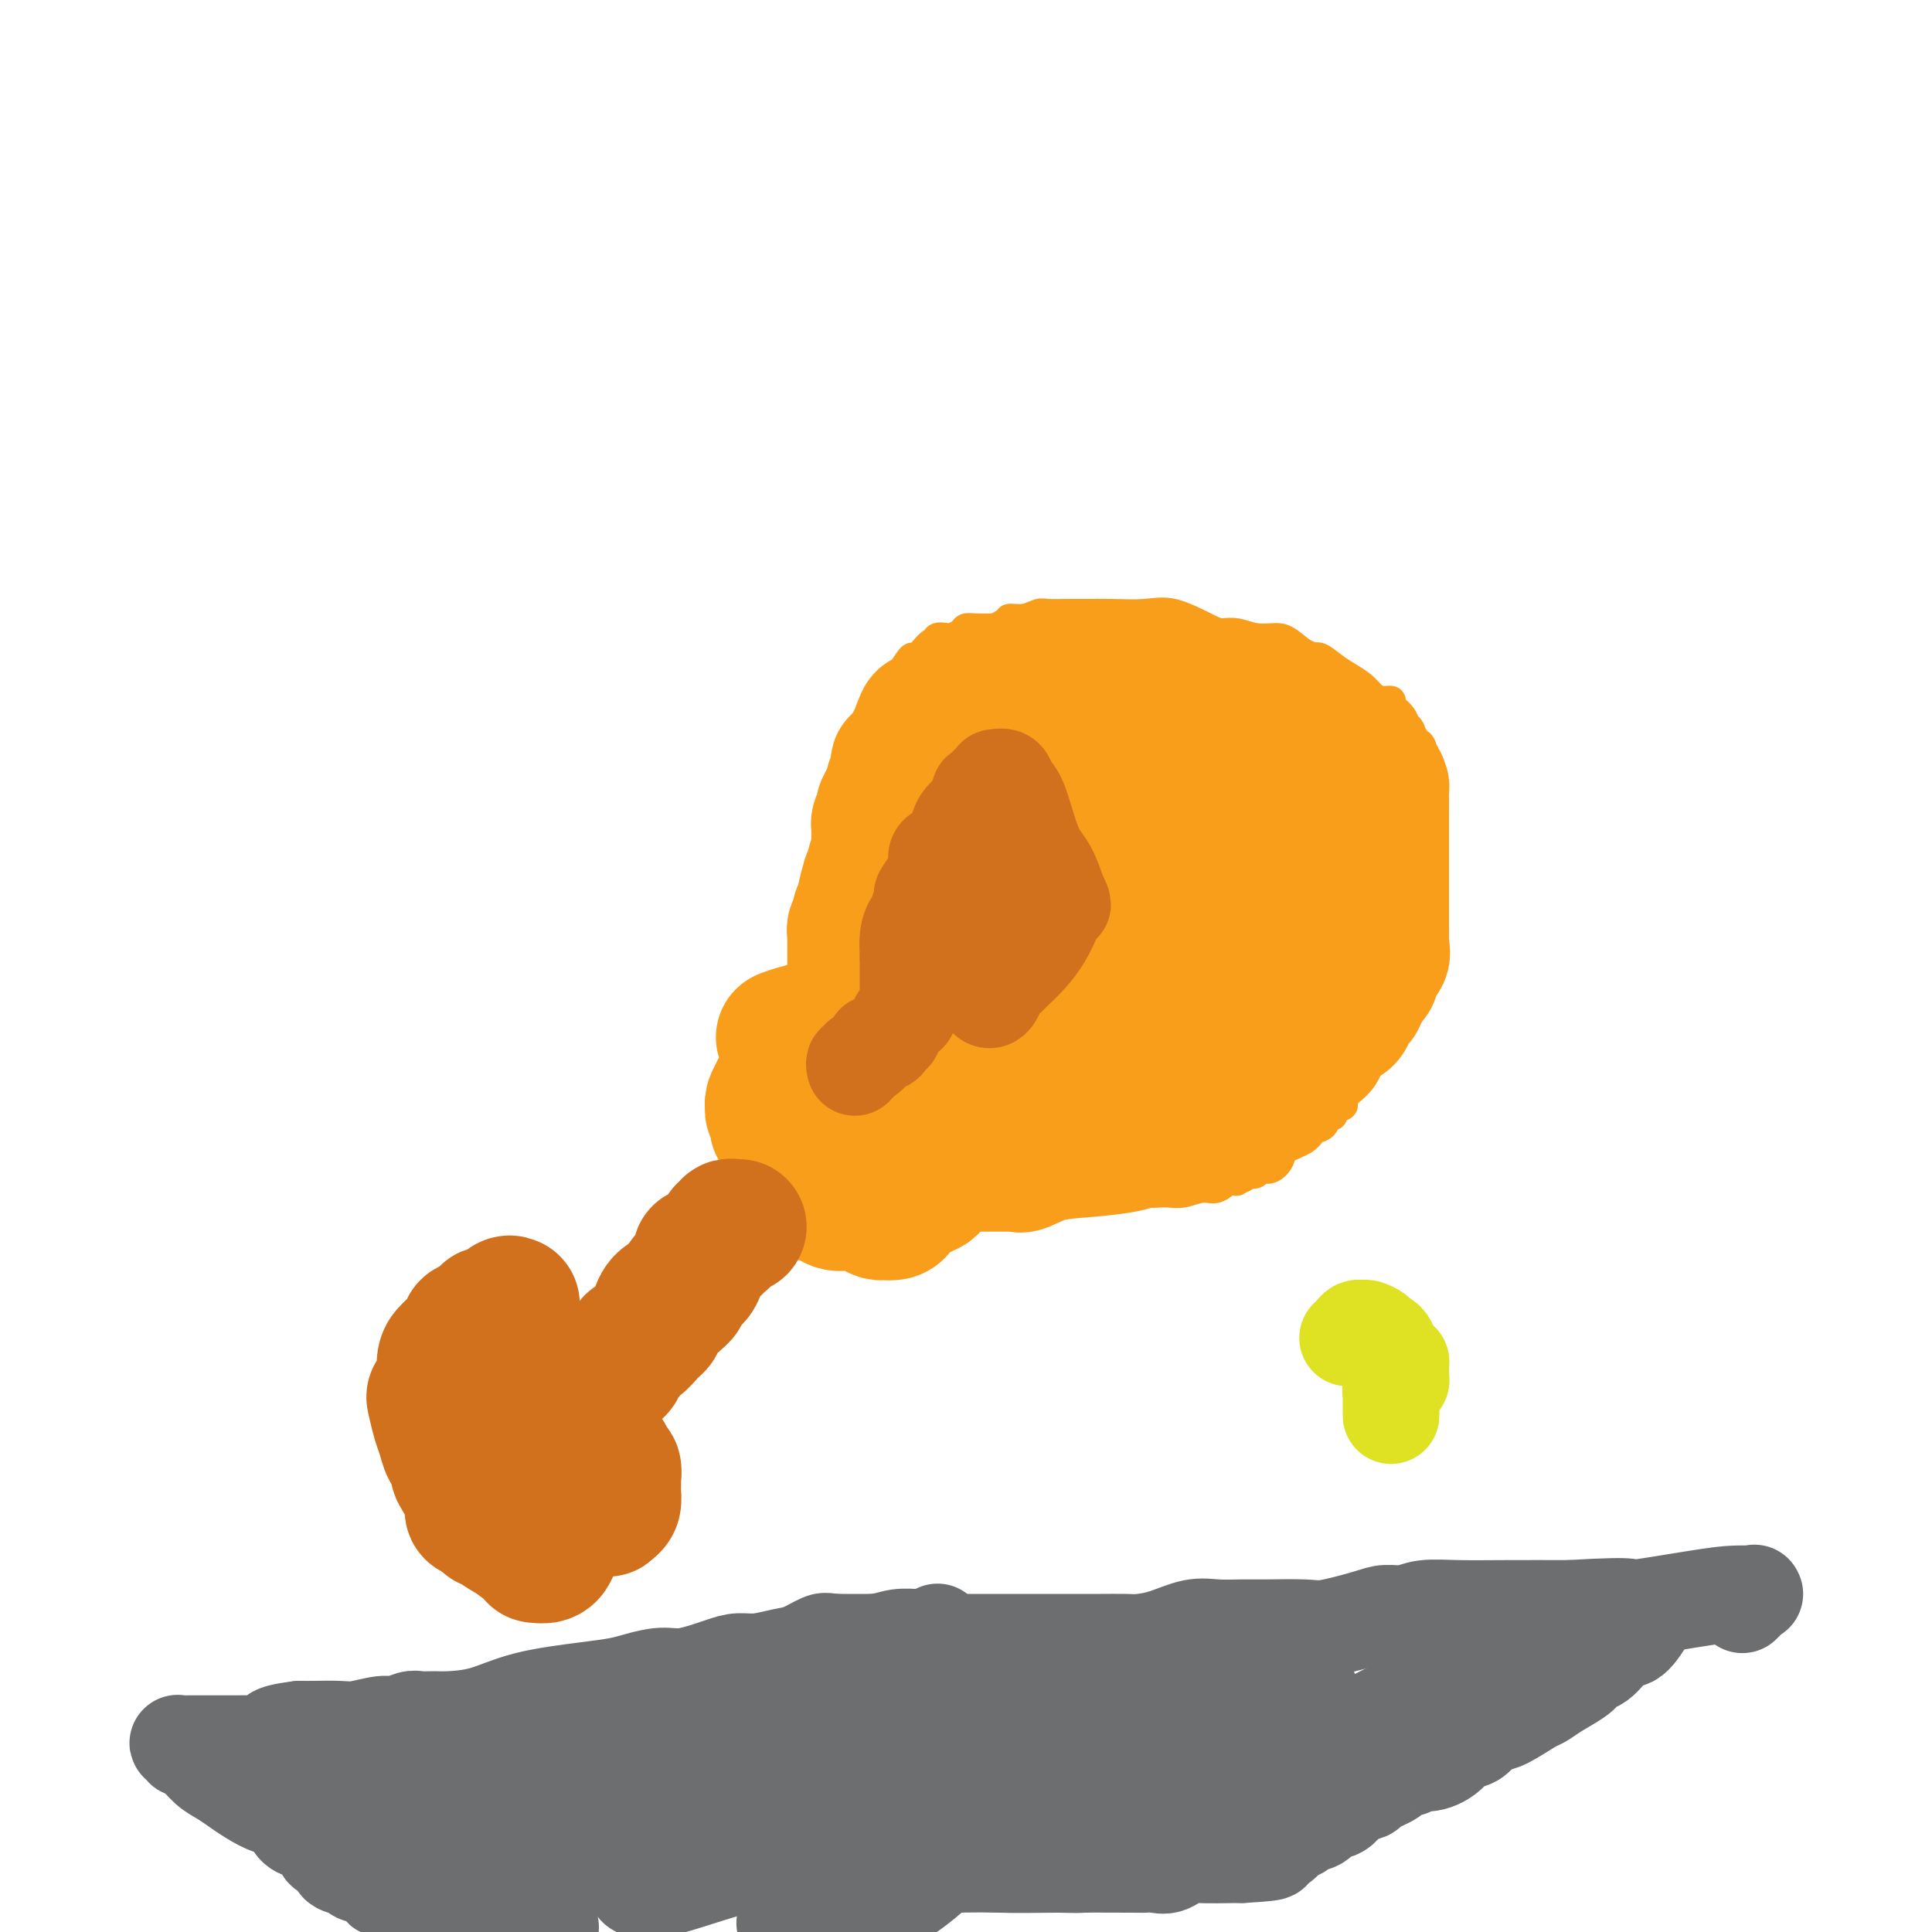 <svg viewBox='0 0 400 400' version='1.1' xmlns='http://www.w3.org/2000/svg' xmlns:xlink='http://www.w3.org/1999/xlink'><g fill='none' stroke='#F99E1B' stroke-width='6' stroke-linecap='round' stroke-linejoin='round'><path d='M171,204c0.000,-0.006 0.000,-0.012 0,-1c-0.000,-0.988 -0.000,-2.957 0,-4c0.000,-1.043 0.000,-1.161 0,-2c-0.000,-0.839 -0.000,-2.400 0,-3c0.000,-0.600 0.000,-0.241 0,0c-0.000,0.241 -0.000,0.362 0,0c0.000,-0.362 0.000,-1.209 0,-2c-0.000,-0.791 -0.000,-1.526 0,-2c0.000,-0.474 0.000,-0.687 0,-1c-0.000,-0.313 -0.001,-0.727 0,-1c0.001,-0.273 0.004,-0.406 0,-1c-0.004,-0.594 -0.015,-1.648 0,-3c0.015,-1.352 0.057,-3.000 0,-4c-0.057,-1.000 -0.212,-1.351 0,-2c0.212,-0.649 0.792,-1.596 1,-2c0.208,-0.404 0.045,-0.265 0,-1c-0.045,-0.735 0.026,-2.343 0,-3c-0.026,-0.657 -0.151,-0.362 0,-1c0.151,-0.638 0.579,-2.210 1,-3c0.421,-0.790 0.835,-0.797 1,-1c0.165,-0.203 0.083,-0.601 0,-1'/><path d='M174,166c0.647,-6.506 0.766,-3.770 1,-3c0.234,0.770 0.584,-0.426 1,-1c0.416,-0.574 0.899,-0.525 1,-1c0.101,-0.475 -0.180,-1.474 0,-2c0.180,-0.526 0.823,-0.579 1,-1c0.177,-0.421 -0.110,-1.211 0,-2c0.110,-0.789 0.617,-1.577 1,-2c0.383,-0.423 0.643,-0.480 1,-1c0.357,-0.520 0.813,-1.501 1,-2c0.187,-0.499 0.106,-0.515 0,-1c-0.106,-0.485 -0.235,-1.437 0,-2c0.235,-0.563 0.836,-0.735 1,-1c0.164,-0.265 -0.110,-0.622 0,-1c0.110,-0.378 0.602,-0.778 1,-1c0.398,-0.222 0.702,-0.266 1,-1c0.298,-0.734 0.591,-2.158 1,-3c0.409,-0.842 0.936,-1.101 1,-1c0.064,0.101 -0.335,0.561 0,0c0.335,-0.561 1.402,-2.144 2,-3c0.598,-0.856 0.725,-0.985 1,-1c0.275,-0.015 0.699,0.083 1,0c0.301,-0.083 0.480,-0.348 1,-1c0.520,-0.652 1.381,-1.691 2,-2c0.619,-0.309 0.996,0.110 1,0c0.004,-0.110 -0.364,-0.751 0,-1c0.364,-0.249 1.461,-0.105 2,0c0.539,0.105 0.520,0.172 1,0c0.480,-0.172 1.459,-0.582 2,-1c0.541,-0.418 0.646,-0.843 1,-1c0.354,-0.157 0.958,-0.045 2,0c1.042,0.045 2.521,0.022 4,0'/><path d='M206,130c3.326,-1.552 2.640,-1.933 3,-2c0.360,-0.067 1.764,0.178 3,0c1.236,-0.178 2.302,-0.780 3,-1c0.698,-0.220 1.028,-0.058 2,0c0.972,0.058 2.584,0.013 4,0c1.416,-0.013 2.634,0.007 4,0c1.366,-0.007 2.879,-0.040 5,0c2.121,0.040 4.850,0.153 7,0c2.150,-0.153 3.722,-0.573 6,0c2.278,0.573 5.261,2.139 7,3c1.739,0.861 2.235,1.016 3,1c0.765,-0.016 1.798,-0.203 3,0c1.202,0.203 2.572,0.795 4,1c1.428,0.205 2.913,0.022 4,0c1.087,-0.022 1.774,0.115 3,1c1.226,0.885 2.989,2.516 4,3c1.011,0.484 1.268,-0.179 2,0c0.732,0.179 1.939,1.201 3,2c1.061,0.799 1.977,1.376 3,2c1.023,0.624 2.153,1.294 3,2c0.847,0.706 1.410,1.449 2,2c0.590,0.551 1.206,0.912 2,1c0.794,0.088 1.767,-0.096 2,0c0.233,0.096 -0.273,0.474 0,1c0.273,0.526 1.326,1.200 2,2c0.674,0.800 0.968,1.724 1,2c0.032,0.276 -0.199,-0.097 0,0c0.199,0.097 0.826,0.665 1,1c0.174,0.335 -0.107,0.436 0,1c0.107,0.564 0.602,1.590 1,2c0.398,0.410 0.699,0.205 1,0'/><path d='M294,154c0.863,1.263 0.021,-0.079 0,0c-0.021,0.079 0.779,1.580 1,2c0.221,0.420 -0.137,-0.239 0,0c0.137,0.239 0.769,1.377 1,2c0.231,0.623 0.062,0.730 0,1c-0.062,0.270 -0.017,0.702 0,1c0.017,0.298 0.004,0.461 0,1c-0.004,0.539 -0.001,1.454 0,2c0.001,0.546 0.000,0.724 0,1c-0.000,0.276 -0.000,0.649 0,1c0.000,0.351 0.000,0.679 0,1c-0.000,0.321 -0.000,0.636 0,1c0.000,0.364 0.000,0.779 0,1c-0.000,0.221 -0.000,0.248 0,1c0.000,0.752 -0.000,2.228 0,3c0.000,0.772 0.000,0.841 0,1c-0.000,0.159 -0.000,0.407 0,1c0.000,0.593 0.000,1.530 0,2c-0.000,0.470 -0.000,0.471 0,1c0.000,0.529 0.001,1.584 0,3c-0.001,1.416 -0.004,3.192 0,4c0.004,0.808 0.015,0.647 0,1c-0.015,0.353 -0.056,1.221 0,2c0.056,0.779 0.208,1.469 0,2c-0.208,0.531 -0.778,0.903 -1,1c-0.222,0.097 -0.098,-0.080 0,0c0.098,0.080 0.170,0.416 0,1c-0.170,0.584 -0.582,1.414 -1,2c-0.418,0.586 -0.843,0.927 -1,1c-0.157,0.073 -0.045,-0.122 0,0c0.045,0.122 0.022,0.561 0,1'/><path d='M293,195c-0.616,1.635 -0.657,1.722 -1,2c-0.343,0.278 -0.987,0.746 -1,1c-0.013,0.254 0.607,0.295 0,1c-0.607,0.705 -2.440,2.076 -3,3c-0.560,0.924 0.153,1.402 0,3c-0.153,1.598 -1.172,4.318 -2,6c-0.828,1.682 -1.464,2.328 -2,3c-0.536,0.672 -0.971,1.371 -1,2c-0.029,0.629 0.347,1.190 0,2c-0.347,0.810 -1.418,1.870 -2,3c-0.582,1.130 -0.676,2.330 -1,3c-0.324,0.670 -0.879,0.809 -1,1c-0.121,0.191 0.193,0.434 0,1c-0.193,0.566 -0.892,1.456 -1,2c-0.108,0.544 0.375,0.741 0,1c-0.375,0.259 -1.610,0.579 -2,1c-0.390,0.421 0.064,0.942 0,1c-0.064,0.058 -0.644,-0.346 -1,0c-0.356,0.346 -0.486,1.443 -1,2c-0.514,0.557 -1.411,0.574 -2,1c-0.589,0.426 -0.869,1.262 -2,2c-1.131,0.738 -3.114,1.378 -4,2c-0.886,0.622 -0.674,1.225 -1,2c-0.326,0.775 -1.191,1.723 -2,2c-0.809,0.277 -1.564,-0.118 -2,0c-0.436,0.118 -0.553,0.748 -1,1c-0.447,0.252 -1.223,0.126 -2,0'/><path d='M258,243c-3.342,2.538 -1.699,1.383 -1,1c0.699,-0.383 0.452,0.006 0,0c-0.452,-0.006 -1.109,-0.408 -2,0c-0.891,0.408 -2.018,1.626 -3,2c-0.982,0.374 -1.821,-0.096 -3,0c-1.179,0.096 -2.699,0.758 -4,1c-1.301,0.242 -2.383,0.064 -3,0c-0.617,-0.064 -0.770,-0.013 -1,0c-0.230,0.013 -0.536,-0.011 -1,0c-0.464,0.011 -1.087,0.055 -1,0c0.087,-0.055 0.885,-0.211 -2,0c-2.885,0.211 -9.454,0.789 -14,1c-4.546,0.211 -7.070,0.057 -9,0c-1.930,-0.057 -3.266,-0.016 -4,0c-0.734,0.016 -0.867,0.008 -1,0'/><path d='M209,248c-5.679,0.160 -1.875,0.061 -1,0c0.875,-0.061 -1.178,-0.083 -3,0c-1.822,0.083 -3.412,0.270 -6,0c-2.588,-0.270 -6.173,-0.999 -10,-2c-3.827,-1.001 -7.895,-2.275 -11,-3c-3.105,-0.725 -5.246,-0.900 -6,-1c-0.754,-0.100 -0.119,-0.127 0,0c0.119,0.127 -0.277,0.406 -1,0c-0.723,-0.406 -1.773,-1.496 -3,-3c-1.227,-1.504 -2.630,-3.422 -4,-6c-1.370,-2.578 -2.707,-5.815 -4,-8c-1.293,-2.185 -2.540,-3.319 -3,-4c-0.460,-0.681 -0.131,-0.909 0,-1c0.131,-0.091 0.066,-0.046 0,0'/><path d='M157,220c-2.430,-3.869 -1.006,-2.542 0,-3c1.006,-0.458 1.594,-2.700 2,-4c0.406,-1.300 0.629,-1.659 1,-2c0.371,-0.341 0.888,-0.664 1,-1c0.112,-0.336 -0.181,-0.687 0,-1c0.181,-0.313 0.836,-0.590 1,-1c0.164,-0.410 -0.163,-0.955 0,-1c0.163,-0.045 0.814,0.409 1,0c0.186,-0.409 -0.095,-1.683 0,-2c0.095,-0.317 0.564,0.321 1,0c0.436,-0.321 0.839,-1.602 1,-2c0.161,-0.398 0.082,0.086 0,0c-0.082,-0.086 -0.165,-0.743 0,-1c0.165,-0.257 0.579,-0.114 1,0c0.421,0.114 0.849,0.199 1,0c0.151,-0.199 0.026,-0.683 0,-1c-0.026,-0.317 0.045,-0.466 0,-1c-0.045,-0.534 -0.208,-1.452 0,-2c0.208,-0.548 0.788,-0.724 1,-1c0.212,-0.276 0.057,-0.651 0,-1c-0.057,-0.349 -0.015,-0.671 0,-1c0.015,-0.329 0.004,-0.665 0,-1c-0.004,-0.335 -0.002,-0.667 0,-1'/><path d='M168,193c1.701,-4.588 0.455,-2.558 0,-2c-0.455,0.558 -0.118,-0.358 0,-1c0.118,-0.642 0.018,-1.012 0,-1c-0.018,0.012 0.048,0.406 0,0c-0.048,-0.406 -0.209,-1.610 0,-2c0.209,-0.390 0.788,0.036 1,0c0.212,-0.036 0.056,-0.533 0,-1c-0.056,-0.467 -0.011,-0.902 0,-1c0.011,-0.098 -0.012,0.142 0,0c0.012,-0.142 0.059,-0.664 0,-1c-0.059,-0.336 -0.222,-0.484 0,-1c0.222,-0.516 0.830,-1.400 1,-2c0.170,-0.600 -0.098,-0.916 0,-1c0.098,-0.084 0.561,0.065 1,0c0.439,-0.065 0.853,-0.342 1,-1c0.147,-0.658 0.025,-1.696 0,-2c-0.025,-0.304 0.045,0.125 0,0c-0.045,-0.125 -0.204,-0.803 0,-1c0.204,-0.197 0.773,0.087 1,0c0.227,-0.087 0.114,-0.543 0,-1'/><path d='M173,175c0.773,-2.967 0.205,-1.385 0,-1c-0.205,0.385 -0.047,-0.426 0,-1c0.047,-0.574 -0.015,-0.909 0,-1c0.015,-0.091 0.109,0.063 0,0c-0.109,-0.063 -0.422,-0.343 0,-1c0.422,-0.657 1.577,-1.692 2,-2c0.423,-0.308 0.114,0.109 0,0c-0.114,-0.109 -0.033,-0.746 0,-1c0.033,-0.254 0.016,-0.127 0,0'/></g>
<g fill='none' stroke='#F99E1B' stroke-width='28' stroke-linecap='round' stroke-linejoin='round'><path d='M191,231c-0.394,0.083 -0.788,0.165 -1,0c-0.212,-0.165 -0.240,-0.579 -1,-1c-0.760,-0.421 -2.250,-0.849 -3,-1c-0.750,-0.151 -0.760,-0.027 -1,0c-0.240,0.027 -0.710,-0.045 -1,0c-0.290,0.045 -0.402,0.205 -1,0c-0.598,-0.205 -1.684,-0.777 -2,-1c-0.316,-0.223 0.136,-0.097 0,0c-0.136,0.097 -0.860,0.166 -1,0c-0.140,-0.166 0.304,-0.566 0,-1c-0.304,-0.434 -1.357,-0.901 -2,-1c-0.643,-0.099 -0.875,0.169 -1,0c-0.125,-0.169 -0.141,-0.777 0,-1c0.141,-0.223 0.440,-0.063 0,0c-0.440,0.063 -1.621,0.027 -2,0c-0.379,-0.027 0.042,-0.045 0,0c-0.042,0.045 -0.547,0.153 -1,0c-0.453,-0.153 -0.853,-0.567 -1,-1c-0.147,-0.433 -0.039,-0.886 0,-1c0.039,-0.114 0.011,0.110 0,0c-0.011,-0.110 -0.006,-0.555 0,-1'/><path d='M173,222c-2.785,-1.632 -0.747,-1.212 0,-1c0.747,0.212 0.204,0.216 0,0c-0.204,-0.216 -0.068,-0.653 0,-1c0.068,-0.347 0.070,-0.604 0,-1c-0.070,-0.396 -0.211,-0.931 0,-1c0.211,-0.069 0.774,0.329 1,0c0.226,-0.329 0.113,-1.385 0,-2c-0.113,-0.615 -0.228,-0.789 0,-1c0.228,-0.211 0.797,-0.460 1,-1c0.203,-0.540 0.039,-1.373 0,-2c-0.039,-0.627 0.046,-1.050 0,-1c-0.046,0.050 -0.223,0.571 0,0c0.223,-0.571 0.844,-2.236 1,-3c0.156,-0.764 -0.154,-0.628 0,-1c0.154,-0.372 0.773,-1.252 1,-2c0.227,-0.748 0.061,-1.365 0,-2c-0.061,-0.635 -0.016,-1.287 0,-2c0.016,-0.713 0.004,-1.486 0,-2c-0.004,-0.514 -0.001,-0.768 0,-1c0.001,-0.232 -0.001,-0.442 0,-1c0.001,-0.558 0.004,-1.463 0,-2c-0.004,-0.537 -0.016,-0.707 0,-1c0.016,-0.293 0.061,-0.708 0,-1c-0.061,-0.292 -0.226,-0.462 0,-1c0.226,-0.538 0.844,-1.443 1,-2c0.156,-0.557 -0.150,-0.765 0,-1c0.150,-0.235 0.757,-0.496 1,-1c0.243,-0.504 0.121,-1.252 0,-2'/><path d='M179,186c1.150,-5.759 1.025,-2.157 1,-1c-0.025,1.157 0.050,-0.130 0,-1c-0.050,-0.870 -0.224,-1.321 0,-2c0.224,-0.679 0.844,-1.586 1,-2c0.156,-0.414 -0.154,-0.335 0,-1c0.154,-0.665 0.772,-2.075 1,-3c0.228,-0.925 0.065,-1.364 0,-2c-0.065,-0.636 -0.031,-1.467 0,-2c0.031,-0.533 0.060,-0.768 0,-1c-0.060,-0.232 -0.209,-0.461 0,-1c0.209,-0.539 0.778,-1.387 1,-2c0.222,-0.613 0.098,-0.990 0,-1c-0.098,-0.010 -0.171,0.348 0,0c0.171,-0.348 0.585,-1.402 1,-2c0.415,-0.598 0.829,-0.741 1,-1c0.171,-0.259 0.098,-0.634 0,-1c-0.098,-0.366 -0.220,-0.723 0,-1c0.220,-0.277 0.781,-0.475 1,-1c0.219,-0.525 0.096,-1.379 0,-2c-0.096,-0.621 -0.167,-1.010 0,-1c0.167,0.010 0.570,0.419 1,0c0.430,-0.419 0.886,-1.667 1,-2c0.114,-0.333 -0.113,0.248 0,0c0.113,-0.248 0.566,-1.324 1,-2c0.434,-0.676 0.848,-0.951 1,-1c0.152,-0.049 0.044,0.129 0,0c-0.044,-0.129 -0.022,-0.564 0,-1'/><path d='M190,152c1.936,-5.504 1.276,-2.263 1,-1c-0.276,1.263 -0.168,0.548 0,0c0.168,-0.548 0.397,-0.929 1,-1c0.603,-0.071 1.578,0.167 2,0c0.422,-0.167 0.289,-0.737 1,-1c0.711,-0.263 2.267,-0.217 3,-1c0.733,-0.783 0.644,-2.396 1,-3c0.356,-0.604 1.156,-0.200 2,0c0.844,0.200 1.730,0.194 2,0c0.270,-0.194 -0.078,-0.578 0,-1c0.078,-0.422 0.582,-0.883 1,-1c0.418,-0.117 0.750,0.108 1,0c0.250,-0.108 0.416,-0.551 1,-1c0.584,-0.449 1.584,-0.905 2,-1c0.416,-0.095 0.248,0.171 1,0c0.752,-0.171 2.426,-0.778 3,-1c0.574,-0.222 0.050,-0.060 0,0c-0.050,0.060 0.373,0.016 1,0c0.627,-0.016 1.457,-0.004 2,0c0.543,0.004 0.798,0.001 2,0c1.202,-0.001 3.352,-0.000 4,0c0.648,0.000 -0.206,0.000 0,0c0.206,-0.000 1.473,-0.001 2,0c0.527,0.001 0.315,0.004 1,0c0.685,-0.004 2.267,-0.016 3,0c0.733,0.016 0.616,0.060 1,0c0.384,-0.060 1.268,-0.222 2,0c0.732,0.222 1.313,0.829 2,1c0.687,0.171 1.482,-0.094 2,0c0.518,0.094 0.759,0.547 1,1'/><path d='M235,142c4.147,0.248 3.016,-0.131 3,0c-0.016,0.131 1.084,0.771 2,1c0.916,0.229 1.649,0.046 2,0c0.351,-0.046 0.322,0.044 1,0c0.678,-0.044 2.064,-0.222 3,0c0.936,0.222 1.420,0.844 2,1c0.580,0.156 1.254,-0.154 2,0c0.746,0.154 1.565,0.773 2,1c0.435,0.227 0.488,0.061 1,0c0.512,-0.061 1.483,-0.016 2,0c0.517,0.016 0.579,0.004 1,0c0.421,-0.004 1.199,-0.001 2,0c0.801,0.001 1.625,-0.001 2,0c0.375,0.001 0.303,0.003 1,0c0.697,-0.003 2.165,-0.012 3,0c0.835,0.012 1.037,0.045 1,0c-0.037,-0.045 -0.313,-0.167 0,0c0.313,0.167 1.214,0.623 2,1c0.786,0.377 1.459,0.675 2,1c0.541,0.325 0.952,0.679 1,1c0.048,0.321 -0.268,0.611 0,1c0.268,0.389 1.118,0.877 2,1c0.882,0.123 1.794,-0.121 2,0c0.206,0.121 -0.294,0.606 0,1c0.294,0.394 1.383,0.697 2,1c0.617,0.303 0.761,0.606 1,1c0.239,0.394 0.572,0.879 1,1c0.428,0.121 0.950,-0.122 1,0c0.050,0.122 -0.371,0.610 0,1c0.371,0.390 1.535,0.683 2,1c0.465,0.317 0.233,0.659 0,1'/><path d='M281,157c3.078,2.018 2.274,1.064 2,1c-0.274,-0.064 -0.018,0.761 0,1c0.018,0.239 -0.202,-0.107 0,0c0.202,0.107 0.825,0.668 1,1c0.175,0.332 -0.097,0.434 0,1c0.097,0.566 0.562,1.596 1,2c0.438,0.404 0.849,0.184 1,0c0.151,-0.184 0.040,-0.331 0,0c-0.040,0.331 -0.011,1.139 0,2c0.011,0.861 0.003,1.774 0,2c-0.003,0.226 -0.001,-0.237 0,0c0.001,0.237 0.000,1.173 0,2c-0.000,0.827 -0.000,1.544 0,2c0.000,0.456 0.000,0.650 0,1c-0.000,0.350 -0.000,0.855 0,2c0.000,1.145 -0.000,2.931 0,4c0.000,1.069 0.000,1.420 0,2c-0.000,0.580 -0.000,1.388 0,2c0.000,0.612 0.000,1.029 0,2c-0.000,0.971 -0.001,2.497 0,4c0.001,1.503 0.002,2.983 0,4c-0.002,1.017 -0.008,1.571 0,2c0.008,0.429 0.031,0.735 0,1c-0.031,0.265 -0.116,0.490 0,1c0.116,0.510 0.435,1.305 0,2c-0.435,0.695 -1.622,1.289 -2,2c-0.378,0.711 0.052,1.537 0,2c-0.052,0.463 -0.586,0.561 -1,1c-0.414,0.439 -0.707,1.220 -1,2'/><path d='M282,205c-0.802,1.545 -0.807,1.907 -1,2c-0.193,0.093 -0.576,-0.082 -1,0c-0.424,0.082 -0.891,0.420 -1,1c-0.109,0.580 0.140,1.402 0,2c-0.140,0.598 -0.669,0.972 -1,1c-0.331,0.028 -0.465,-0.291 -1,0c-0.535,0.291 -1.471,1.191 -2,2c-0.529,0.809 -0.649,1.528 -1,2c-0.351,0.472 -0.931,0.696 -1,1c-0.069,0.304 0.375,0.688 0,1c-0.375,0.312 -1.568,0.552 -2,1c-0.432,0.448 -0.104,1.102 -1,2c-0.896,0.898 -3.018,2.038 -4,3c-0.982,0.962 -0.826,1.745 -1,2c-0.174,0.255 -0.680,-0.019 -1,0c-0.320,0.019 -0.454,0.330 -1,1c-0.546,0.670 -1.504,1.699 -2,2c-0.496,0.301 -0.532,-0.127 -1,0c-0.468,0.127 -1.370,0.807 -2,1c-0.630,0.193 -0.987,-0.102 -1,0c-0.013,0.102 0.319,0.602 0,1c-0.319,0.398 -1.290,0.695 -2,1c-0.710,0.305 -1.159,0.618 -2,1c-0.841,0.382 -2.072,0.834 -3,1c-0.928,0.166 -1.551,0.048 -2,0c-0.449,-0.048 -0.725,-0.024 -1,0'/><path d='M247,233c-2.554,0.956 -1.937,0.845 -2,1c-0.063,0.155 -0.804,0.577 -2,1c-1.196,0.423 -2.847,0.848 -4,1c-1.153,0.152 -1.807,0.030 -2,0c-0.193,-0.030 0.074,0.032 0,0c-0.074,-0.032 -0.489,-0.159 -1,0c-0.511,0.159 -1.118,0.603 -3,1c-1.882,0.397 -5.039,0.747 -8,1c-2.961,0.253 -5.728,0.407 -8,1c-2.272,0.593 -4.050,1.623 -5,2c-0.950,0.377 -1.072,0.101 -1,0c0.072,-0.101 0.337,-0.027 0,0c-0.337,0.027 -1.277,0.007 -2,0c-0.723,-0.007 -1.229,-0.001 -2,0c-0.771,0.001 -1.806,-0.003 -3,0c-1.194,0.003 -2.546,0.012 -3,0c-0.454,-0.012 -0.009,-0.047 0,0c0.009,0.047 -0.417,0.176 -1,0c-0.583,-0.176 -1.321,-0.655 -2,-1c-0.679,-0.345 -1.298,-0.554 -2,-1c-0.702,-0.446 -1.486,-1.127 -2,-2c-0.514,-0.873 -0.757,-1.936 -1,-3'/><path d='M193,234c-1.163,-1.337 -1.569,-1.681 -2,-2c-0.431,-0.319 -0.885,-0.615 -1,-1c-0.115,-0.385 0.109,-0.860 0,-2c-0.109,-1.140 -0.551,-2.944 -1,-4c-0.449,-1.056 -0.905,-1.365 -1,-2c-0.095,-0.635 0.171,-1.595 0,-3c-0.171,-1.405 -0.778,-3.253 -1,-4c-0.222,-0.747 -0.060,-0.392 0,0c0.060,0.392 0.016,0.821 0,0c-0.016,-0.821 -0.004,-2.892 0,-4c0.004,-1.108 0.001,-1.253 0,-2c-0.001,-0.747 0.000,-2.095 0,-3c-0.000,-0.905 -0.001,-1.365 0,-2c0.001,-0.635 0.005,-1.444 0,-2c-0.005,-0.556 -0.017,-0.858 0,-1c0.017,-0.142 0.064,-0.124 0,-1c-0.064,-0.876 -0.240,-2.647 0,-4c0.240,-1.353 0.894,-2.287 1,-3c0.106,-0.713 -0.337,-1.204 0,-2c0.337,-0.796 1.455,-1.897 2,-3c0.545,-1.103 0.517,-2.208 1,-3c0.483,-0.792 1.479,-1.272 2,-2c0.521,-0.728 0.569,-1.706 1,-3c0.431,-1.294 1.246,-2.905 2,-4c0.754,-1.095 1.449,-1.673 2,-2c0.551,-0.327 0.960,-0.403 1,-1c0.040,-0.597 -0.288,-1.717 0,-2c0.288,-0.283 1.193,0.270 2,0c0.807,-0.270 1.516,-1.363 2,-2c0.484,-0.637 0.742,-0.819 1,-1'/><path d='M204,169c1.183,-0.917 1.642,-1.710 2,-2c0.358,-0.290 0.616,-0.078 1,0c0.384,0.078 0.895,0.021 2,0c1.105,-0.021 2.804,-0.006 4,0c1.196,0.006 1.890,0.003 4,0c2.110,-0.003 5.637,-0.006 8,0c2.363,0.006 3.563,0.021 4,0c0.437,-0.021 0.111,-0.077 0,0c-0.111,0.077 -0.009,0.287 0,0c0.009,-0.287 -0.076,-1.071 0,0c0.076,1.071 0.313,3.995 0,6c-0.313,2.005 -1.177,3.089 -2,4c-0.823,0.911 -1.605,1.647 -2,3c-0.395,1.353 -0.402,3.323 -1,5c-0.598,1.677 -1.785,3.061 -3,4c-1.215,0.939 -2.458,1.433 -3,2c-0.542,0.567 -0.384,1.209 -1,3c-0.616,1.791 -2.007,4.732 -3,6c-0.993,1.268 -1.586,0.862 -2,2c-0.414,1.138 -0.647,3.821 -1,5c-0.353,1.179 -0.827,0.854 -1,1c-0.173,0.146 -0.046,0.763 0,1c0.046,0.237 0.012,0.094 0,1c-0.012,0.906 -0.003,2.859 0,4c0.003,1.141 0.001,1.469 0,2c-0.001,0.531 -0.000,1.266 0,2'/><path d='M210,218c0.146,2.742 1.512,1.596 2,2c0.488,0.404 0.100,2.357 0,3c-0.100,0.643 0.088,-0.026 1,0c0.912,0.026 2.548,0.746 4,1c1.452,0.254 2.722,0.040 4,0c1.278,-0.040 2.566,0.093 4,0c1.434,-0.093 3.015,-0.412 4,-1c0.985,-0.588 1.374,-1.445 2,-2c0.626,-0.555 1.488,-0.807 2,-1c0.512,-0.193 0.673,-0.327 1,-1c0.327,-0.673 0.821,-1.886 1,-3c0.179,-1.114 0.044,-2.128 0,-3c-0.044,-0.872 0.003,-1.603 0,-2c-0.003,-0.397 -0.056,-0.460 0,-1c0.056,-0.540 0.222,-1.558 0,-3c-0.222,-1.442 -0.833,-3.308 -1,-4c-0.167,-0.692 0.110,-0.210 0,-1c-0.110,-0.790 -0.607,-2.853 -1,-4c-0.393,-1.147 -0.682,-1.380 -1,-2c-0.318,-0.620 -0.665,-1.628 -1,-3c-0.335,-1.372 -0.659,-3.109 -1,-4c-0.341,-0.891 -0.699,-0.938 -1,-1c-0.301,-0.062 -0.543,-0.140 -1,0c-0.457,0.140 -1.128,0.498 -2,1c-0.872,0.502 -1.946,1.148 -3,2c-1.054,0.852 -2.087,1.909 -3,3c-0.913,1.091 -1.707,2.217 -2,3c-0.293,0.783 -0.084,1.224 0,3c0.084,1.776 0.042,4.888 0,8'/><path d='M218,208c0.448,3.554 1.569,6.938 3,10c1.431,3.062 3.173,5.802 4,8c0.827,2.198 0.739,3.853 1,5c0.261,1.147 0.870,1.784 1,2c0.130,0.216 -0.218,0.009 1,0c1.218,-0.009 4.004,0.178 6,0c1.996,-0.178 3.202,-0.721 4,-1c0.798,-0.279 1.186,-0.294 2,-1c0.814,-0.706 2.052,-2.103 3,-3c0.948,-0.897 1.604,-1.294 2,-2c0.396,-0.706 0.530,-1.721 1,-3c0.470,-1.279 1.277,-2.823 2,-4c0.723,-1.177 1.364,-1.988 2,-3c0.636,-1.012 1.267,-2.226 2,-3c0.733,-0.774 1.569,-1.107 2,-2c0.431,-0.893 0.459,-2.346 1,-4c0.541,-1.654 1.595,-3.510 2,-5c0.405,-1.490 0.161,-2.615 0,-3c-0.161,-0.385 -0.239,-0.029 0,-1c0.239,-0.971 0.796,-3.270 1,-4c0.204,-0.730 0.055,0.107 0,0c-0.055,-0.107 -0.015,-1.159 0,-2c0.015,-0.841 0.004,-1.473 0,-2c-0.004,-0.527 -0.001,-0.950 0,-1c0.001,-0.050 0.000,0.271 0,0c-0.000,-0.271 -0.000,-1.136 0,-2'/><path d='M258,187c0.369,-4.191 -0.710,-2.667 -1,-3c-0.290,-0.333 0.209,-2.523 0,-4c-0.209,-1.477 -1.125,-2.242 -2,-3c-0.875,-0.758 -1.710,-1.510 -2,-2c-0.290,-0.490 -0.033,-0.720 0,-1c0.033,-0.280 -0.156,-0.611 -1,-1c-0.844,-0.389 -2.344,-0.835 -3,-1c-0.656,-0.165 -0.467,-0.047 -2,0c-1.533,0.047 -4.789,0.025 -7,0c-2.211,-0.025 -3.379,-0.053 -4,0c-0.621,0.053 -0.697,0.188 -1,0c-0.303,-0.188 -0.834,-0.700 -1,-1c-0.166,-0.300 0.032,-0.388 1,-1c0.968,-0.612 2.705,-1.746 4,-3c1.295,-1.254 2.147,-2.627 3,-4'/><path d='M242,163c1.136,-1.983 0.976,-2.440 2,-3c1.024,-0.560 3.234,-1.222 4,-2c0.766,-0.778 0.089,-1.673 0,-2c-0.089,-0.327 0.409,-0.087 1,0c0.591,0.087 1.274,0.021 2,0c0.726,-0.021 1.496,0.002 2,0c0.504,-0.002 0.743,-0.028 1,0c0.257,0.028 0.532,0.112 1,0c0.468,-0.112 1.130,-0.419 2,0c0.870,0.419 1.950,1.565 3,3c1.050,1.435 2.070,3.159 3,4c0.930,0.841 1.769,0.801 2,1c0.231,0.199 -0.145,0.639 0,1c0.145,0.361 0.812,0.643 1,1c0.188,0.357 -0.104,0.787 0,1c0.104,0.213 0.602,0.207 1,0c0.398,-0.207 0.695,-0.616 1,0c0.305,0.616 0.618,2.258 1,3c0.382,0.742 0.834,0.583 1,1c0.166,0.417 0.047,1.410 0,2c-0.047,0.590 -0.022,0.776 0,1c0.022,0.224 0.040,0.487 0,1c-0.040,0.513 -0.139,1.276 0,2c0.139,0.724 0.515,1.407 0,2c-0.515,0.593 -1.921,1.094 -3,2c-1.079,0.906 -1.833,2.218 -2,3c-0.167,0.782 0.251,1.036 0,1c-0.251,-0.036 -1.170,-0.360 -2,0c-0.830,0.360 -1.570,1.405 -2,2c-0.430,0.595 -0.552,0.742 -1,1c-0.448,0.258 -1.224,0.629 -2,1'/><path d='M258,189c-2.094,2.107 -1.329,1.375 -1,1c0.329,-0.375 0.220,-0.391 -1,0c-1.220,0.391 -3.553,1.190 -6,2c-2.447,0.810 -5.008,1.632 -8,2c-2.992,0.368 -6.416,0.284 -10,1c-3.584,0.716 -7.329,2.233 -10,3c-2.671,0.767 -4.268,0.783 -6,1c-1.732,0.217 -3.598,0.636 -5,1c-1.402,0.364 -2.339,0.675 -3,1c-0.661,0.325 -1.045,0.664 -2,1c-0.955,0.336 -2.480,0.668 -3,1c-0.520,0.332 -0.034,0.665 0,1c0.034,0.335 -0.382,0.672 -1,1c-0.618,0.328 -1.437,0.647 -2,1c-0.563,0.353 -0.869,0.739 -2,1c-1.131,0.261 -3.086,0.396 -5,1c-1.914,0.604 -3.787,1.679 -5,2c-1.213,0.321 -1.765,-0.110 -3,0c-1.235,0.110 -3.151,0.762 -4,1c-0.849,0.238 -0.629,0.064 -1,0c-0.371,-0.064 -1.333,-0.017 -2,0c-0.667,0.017 -1.039,0.003 -1,0c0.039,-0.003 0.488,0.005 0,0c-0.488,-0.005 -1.914,-0.022 -3,0c-1.086,0.022 -1.831,0.083 -2,0c-0.169,-0.083 0.237,-0.309 0,0c-0.237,0.309 -1.119,1.155 -2,2'/><path d='M170,213c-14.112,3.614 -5.392,0.648 -2,0c3.392,-0.648 1.456,1.020 0,2c-1.456,0.980 -2.433,1.272 -3,2c-0.567,0.728 -0.725,1.892 -1,3c-0.275,1.108 -0.666,2.160 -1,3c-0.334,0.840 -0.611,1.468 -1,2c-0.389,0.532 -0.890,0.969 -1,1c-0.110,0.031 0.170,-0.344 0,0c-0.170,0.344 -0.792,1.406 -1,2c-0.208,0.594 -0.004,0.719 0,1c0.004,0.281 -0.192,0.719 0,1c0.192,0.281 0.773,0.406 1,1c0.227,0.594 0.099,1.655 0,2c-0.099,0.345 -0.170,-0.028 0,0c0.170,0.028 0.581,0.456 1,1c0.419,0.544 0.844,1.203 1,2c0.156,0.797 0.041,1.733 0,2c-0.041,0.267 -0.008,-0.136 0,0c0.008,0.136 -0.008,0.811 0,1c0.008,0.189 0.040,-0.109 0,0c-0.040,0.109 -0.152,0.623 0,1c0.152,0.377 0.566,0.617 1,1c0.434,0.383 0.886,0.911 1,1c0.114,0.089 -0.110,-0.260 0,0c0.110,0.260 0.555,1.130 1,2'/><path d='M166,244c1.095,2.293 0.833,0.524 1,0c0.167,-0.524 0.764,0.197 1,1c0.236,0.803 0.111,1.687 0,2c-0.111,0.313 -0.208,0.055 0,0c0.208,-0.055 0.720,0.093 1,0c0.280,-0.093 0.326,-0.428 1,0c0.674,0.428 1.975,1.617 3,2c1.025,0.383 1.776,-0.041 3,0c1.224,0.041 2.923,0.548 4,1c1.077,0.452 1.532,0.850 2,1c0.468,0.150 0.948,0.051 1,0c0.052,-0.051 -0.325,-0.055 0,0c0.325,0.055 1.351,0.170 2,0c0.649,-0.170 0.920,-0.624 1,-1c0.080,-0.376 -0.032,-0.675 0,-1c0.032,-0.325 0.207,-0.675 1,-1c0.793,-0.325 2.202,-0.626 3,-1c0.798,-0.374 0.983,-0.822 1,-1c0.017,-0.178 -0.135,-0.086 0,0c0.135,0.086 0.558,0.167 1,0c0.442,-0.167 0.902,-0.581 1,-1c0.098,-0.419 -0.166,-0.844 0,-1c0.166,-0.156 0.762,-0.045 1,0c0.238,0.045 0.119,0.022 0,0'/><path d='M194,244c1.933,-1.311 1.267,-1.089 1,-1c-0.267,0.089 -0.133,0.044 0,0'/></g>
<g fill='none' stroke='#D2711D' stroke-width='28' stroke-linecap='round' stroke-linejoin='round'><path d='M153,254c-0.301,0.032 -0.602,0.064 -1,0c-0.398,-0.064 -0.894,-0.224 -1,0c-0.106,0.224 0.179,0.834 0,1c-0.179,0.166 -0.822,-0.110 -1,0c-0.178,0.110 0.107,0.607 0,1c-0.107,0.393 -0.607,0.681 -1,1c-0.393,0.319 -0.679,0.670 -1,1c-0.321,0.330 -0.676,0.639 -1,1c-0.324,0.361 -0.616,0.776 -1,1c-0.384,0.224 -0.858,0.259 -1,0c-0.142,-0.259 0.049,-0.813 0,0c-0.049,0.813 -0.339,2.991 -1,4c-0.661,1.009 -1.693,0.848 -2,1c-0.307,0.152 0.110,0.618 0,1c-0.110,0.382 -0.746,0.681 -1,1c-0.254,0.319 -0.127,0.660 0,1'/><path d='M141,268c-2.205,2.377 -1.719,1.320 -2,1c-0.281,-0.320 -1.331,0.098 -2,1c-0.669,0.902 -0.956,2.288 -1,3c-0.044,0.712 0.157,0.750 0,1c-0.157,0.250 -0.671,0.714 -1,1c-0.329,0.286 -0.474,0.396 -1,1c-0.526,0.604 -1.434,1.702 -2,2c-0.566,0.298 -0.792,-0.204 -1,0c-0.208,0.204 -0.398,1.115 -1,2c-0.602,0.885 -1.614,1.743 -2,2c-0.386,0.257 -0.145,-0.089 0,0c0.145,0.089 0.192,0.611 0,1c-0.192,0.389 -0.625,0.644 -1,1c-0.375,0.356 -0.693,0.811 -1,1c-0.307,0.189 -0.605,0.110 -1,0c-0.395,-0.110 -0.888,-0.251 -1,0c-0.112,0.251 0.156,0.894 0,1c-0.156,0.106 -0.735,-0.325 -1,0c-0.265,0.325 -0.215,1.407 -1,2c-0.785,0.593 -2.404,0.698 -3,1c-0.596,0.302 -0.170,0.801 0,1c0.170,0.199 0.085,0.100 0,0'/><path d='M119,290c-3.364,3.429 -0.772,1.000 1,1c1.772,0.000 2.726,2.429 3,4c0.274,1.571 -0.133,2.284 0,3c0.133,0.716 0.805,1.436 1,2c0.195,0.564 -0.088,0.972 0,1c0.088,0.028 0.545,-0.324 1,0c0.455,0.324 0.906,1.325 1,2c0.094,0.675 -0.171,1.025 0,1c0.171,-0.025 0.778,-0.425 1,0c0.222,0.425 0.060,1.676 0,2c-0.060,0.324 -0.019,-0.278 0,0c0.019,0.278 0.015,1.435 0,2c-0.015,0.565 -0.043,0.537 0,1c0.043,0.463 0.155,1.418 0,2c-0.155,0.582 -0.578,0.791 -1,1'/><path d='M126,312c-0.333,0.928 -0.667,0.249 -1,0c-0.333,-0.249 -0.666,-0.067 -1,0c-0.334,0.067 -0.668,0.018 -1,0c-0.332,-0.018 -0.663,-0.005 -1,0c-0.337,0.005 -0.680,0.003 -1,0c-0.320,-0.003 -0.618,-0.005 -1,0c-0.382,0.005 -0.848,0.019 -1,0c-0.152,-0.019 0.010,-0.070 0,0c-0.010,0.070 -0.191,0.260 -1,0c-0.809,-0.260 -2.244,-0.971 -3,-1c-0.756,-0.029 -0.833,0.625 -1,0c-0.167,-0.625 -0.425,-2.527 -1,-4c-0.575,-1.473 -1.467,-2.516 -2,-3c-0.533,-0.484 -0.707,-0.408 -1,-1c-0.293,-0.592 -0.705,-1.850 -1,-3c-0.295,-1.150 -0.472,-2.191 -1,-3c-0.528,-0.809 -1.408,-1.386 -2,-2c-0.592,-0.614 -0.895,-1.264 -1,-2c-0.105,-0.736 -0.013,-1.559 0,-2c0.013,-0.441 -0.053,-0.500 0,-1c0.053,-0.500 0.225,-1.442 0,-2c-0.225,-0.558 -0.846,-0.730 -1,-1c-0.154,-0.270 0.158,-0.636 0,-2c-0.158,-1.364 -0.784,-3.726 -1,-5c-0.216,-1.274 -0.020,-1.458 0,-2c0.020,-0.542 -0.137,-1.440 0,-2c0.137,-0.560 0.569,-0.780 1,-1'/><path d='M104,275c-0.082,-3.543 0.714,-2.402 1,-2c0.286,0.402 0.062,0.065 0,0c-0.062,-0.065 0.036,0.141 0,0c-0.036,-0.141 -0.208,-0.628 0,-1c0.208,-0.372 0.796,-0.628 1,-1c0.204,-0.372 0.022,-0.861 0,-1c-0.022,-0.139 0.114,0.072 0,0c-0.114,-0.072 -0.478,-0.426 -1,0c-0.522,0.426 -1.200,1.634 -2,2c-0.800,0.366 -1.720,-0.109 -2,0c-0.280,0.109 0.080,0.802 0,1c-0.080,0.198 -0.598,-0.101 -1,0c-0.402,0.101 -0.686,0.600 -1,1c-0.314,0.400 -0.657,0.700 -1,1'/><path d='M98,275c-1.322,0.339 -1.128,-0.312 -1,0c0.128,0.312 0.189,1.589 0,2c-0.189,0.411 -0.629,-0.044 -1,0c-0.371,0.044 -0.673,0.585 -1,1c-0.327,0.415 -0.679,0.702 -1,1c-0.321,0.298 -0.611,0.605 -1,1c-0.389,0.395 -0.875,0.877 -1,2c-0.125,1.123 0.113,2.888 0,4c-0.113,1.112 -0.577,1.571 -1,2c-0.423,0.429 -0.804,0.829 -1,1c-0.196,0.171 -0.206,0.112 0,1c0.206,0.888 0.628,2.723 1,4c0.372,1.277 0.693,1.996 1,3c0.307,1.004 0.601,2.293 1,3c0.399,0.707 0.903,0.834 1,1c0.097,0.166 -0.212,0.373 0,1c0.212,0.627 0.945,1.674 1,2c0.055,0.326 -0.568,-0.070 0,1c0.568,1.070 2.328,3.606 3,5c0.672,1.394 0.258,1.644 0,2c-0.258,0.356 -0.359,0.816 0,1c0.359,0.184 1.180,0.092 2,0'/><path d='M100,313c1.685,3.839 0.897,1.435 1,1c0.103,-0.435 1.098,1.099 2,2c0.902,0.901 1.712,1.171 3,2c1.288,0.829 3.053,2.219 4,3c0.947,0.781 1.077,0.955 1,1c-0.077,0.045 -0.361,-0.040 0,0c0.361,0.040 1.366,0.203 2,0c0.634,-0.203 0.895,-0.772 1,-1c0.105,-0.228 0.052,-0.114 0,0'/></g>
<g fill='none' stroke='#D2711D' stroke-width='20' stroke-linecap='round' stroke-linejoin='round'><path d='M177,221c-0.117,-0.457 -0.233,-0.913 0,-1c0.233,-0.087 0.817,0.197 1,0c0.183,-0.197 -0.035,-0.875 0,-1c0.035,-0.125 0.324,0.303 1,0c0.676,-0.303 1.740,-1.338 2,-2c0.260,-0.662 -0.284,-0.952 0,-1c0.284,-0.048 1.395,0.146 2,0c0.605,-0.146 0.702,-0.630 1,-1c0.298,-0.370 0.796,-0.624 1,-1c0.204,-0.376 0.115,-0.874 0,-1c-0.115,-0.126 -0.255,0.121 0,0c0.255,-0.121 0.906,-0.610 1,-1c0.094,-0.390 -0.367,-0.683 0,-1c0.367,-0.317 1.562,-0.660 2,-1c0.438,-0.340 0.117,-0.677 0,-1c-0.117,-0.323 -0.031,-0.632 0,-1c0.031,-0.368 0.008,-0.796 0,-1c-0.008,-0.204 -0.002,-0.183 0,-1c0.002,-0.817 0.001,-2.471 0,-3c-0.001,-0.529 -0.000,0.066 0,0c0.000,-0.066 0.000,-0.794 0,-1c-0.000,-0.206 -0.000,0.110 0,0c0.000,-0.110 0.000,-0.645 0,-1c-0.000,-0.355 -0.000,-0.530 0,-1c0.000,-0.470 0.000,-1.235 0,-2'/><path d='M188,198c0.012,-1.946 0.040,-0.809 0,-1c-0.040,-0.191 -0.150,-1.708 0,-3c0.150,-1.292 0.560,-2.358 1,-3c0.440,-0.642 0.909,-0.860 1,-1c0.091,-0.140 -0.196,-0.201 0,-1c0.196,-0.799 0.874,-2.336 1,-3c0.126,-0.664 -0.300,-0.453 0,-1c0.300,-0.547 1.328,-1.850 2,-3c0.672,-1.150 0.989,-2.148 1,-3c0.011,-0.852 -0.283,-1.558 0,-2c0.283,-0.442 1.144,-0.620 2,-1c0.856,-0.380 1.707,-0.963 2,-2c0.293,-1.037 0.029,-2.530 1,-4c0.971,-1.470 3.177,-2.919 4,-4c0.823,-1.081 0.263,-1.796 0,-2c-0.263,-0.204 -0.230,0.104 0,0c0.230,-0.104 0.657,-0.618 1,-1c0.343,-0.382 0.602,-0.632 1,-1c0.398,-0.368 0.935,-0.856 1,-1c0.065,-0.144 -0.342,0.054 0,0c0.342,-0.054 1.432,-0.362 2,0c0.568,0.362 0.615,1.394 1,2c0.385,0.606 1.108,0.786 2,3c0.892,2.214 1.952,6.464 3,9c1.048,2.536 2.085,3.360 3,5c0.915,1.640 1.708,4.095 2,5c0.292,0.905 0.083,0.258 0,0c-0.083,-0.258 -0.042,-0.129 0,0'/><path d='M219,185c2.001,3.914 0.503,1.698 0,1c-0.503,-0.698 -0.012,0.121 0,1c0.012,0.879 -0.454,1.817 -1,3c-0.546,1.183 -1.172,2.610 -2,4c-0.828,1.390 -1.857,2.743 -3,4c-1.143,1.257 -2.400,2.418 -3,3c-0.600,0.582 -0.543,0.586 -1,1c-0.457,0.414 -1.428,1.238 -2,2c-0.572,0.762 -0.746,1.461 -1,2c-0.254,0.539 -0.590,0.918 -1,1c-0.410,0.082 -0.894,-0.134 -1,-1c-0.106,-0.866 0.168,-2.382 0,-3c-0.168,-0.618 -0.777,-0.336 -1,-1c-0.223,-0.664 -0.059,-2.272 0,-4c0.059,-1.728 0.014,-3.575 0,-5c-0.014,-1.425 0.002,-2.427 0,-3c-0.002,-0.573 -0.021,-0.718 0,-1c0.021,-0.282 0.083,-0.703 0,-1c-0.083,-0.297 -0.311,-0.471 0,-1c0.311,-0.529 1.161,-1.412 2,-2c0.839,-0.588 1.668,-0.882 2,-1c0.332,-0.118 0.166,-0.059 0,0'/></g>
<g fill='none' stroke='#6D6E70' stroke-width='20' stroke-linecap='round' stroke-linejoin='round'><path d='M173,340c0.425,-0.000 0.851,-0.000 1,0c0.149,0.000 0.022,0.000 1,0c0.978,-0.000 3.062,-0.000 5,0c1.938,0.000 3.730,0.000 6,0c2.270,-0.000 5.019,-0.000 7,0c1.981,0.000 3.195,0.000 5,0c1.805,-0.000 4.201,-0.000 7,0c2.799,0.000 6.000,0.000 8,0c2.000,-0.000 2.798,-0.000 4,0c1.202,0.000 2.809,0.001 4,0c1.191,-0.001 1.965,-0.002 3,0c1.035,0.002 2.331,0.007 4,0c1.669,-0.007 3.712,-0.026 5,0c1.288,0.026 1.821,0.098 3,0c1.179,-0.098 3.003,-0.366 5,-1c1.997,-0.634 4.166,-1.634 6,-2c1.834,-0.366 3.333,-0.096 5,0c1.667,0.096 3.503,0.019 5,0c1.497,-0.019 2.654,0.019 5,0c2.346,-0.019 5.881,-0.095 8,0c2.119,0.095 2.823,0.361 5,0c2.177,-0.361 5.828,-1.351 8,-2c2.172,-0.649 2.865,-0.959 4,-1c1.135,-0.041 2.713,0.185 4,0c1.287,-0.185 2.283,-0.782 4,-1c1.717,-0.218 4.155,-0.059 7,0c2.845,0.059 6.099,0.017 10,0c3.901,-0.017 8.451,-0.008 13,0'/><path d='M325,333c16.037,-0.978 11.628,0.078 13,0c1.372,-0.078 8.525,-1.288 13,-2c4.475,-0.712 6.273,-0.925 8,-1c1.727,-0.075 3.384,-0.013 4,0c0.616,0.013 0.193,-0.024 0,0c-0.193,0.024 -0.155,0.110 0,0c0.155,-0.110 0.426,-0.414 0,0c-0.426,0.414 -1.550,1.547 -2,2c-0.450,0.453 -0.225,0.227 0,0'/><path d='M194,338c0.092,-0.114 0.184,-0.228 0,0c-0.184,0.228 -0.645,0.797 -1,1c-0.355,0.203 -0.603,0.041 -1,0c-0.397,-0.041 -0.944,0.040 -2,0c-1.056,-0.040 -2.621,-0.200 -4,0c-1.379,0.200 -2.573,0.760 -5,1c-2.427,0.240 -6.088,0.159 -8,0c-1.912,-0.159 -2.076,-0.397 -3,0c-0.924,0.397 -2.607,1.429 -4,2c-1.393,0.571 -2.497,0.683 -4,1c-1.503,0.317 -3.405,0.841 -5,1c-1.595,0.159 -2.885,-0.045 -4,0c-1.115,0.045 -2.057,0.341 -4,1c-1.943,0.659 -4.887,1.682 -7,2c-2.113,0.318 -3.395,-0.068 -5,0c-1.605,0.068 -3.532,0.589 -5,1c-1.468,0.411 -2.477,0.713 -4,1c-1.523,0.287 -3.562,0.560 -7,1c-3.438,0.440 -8.276,1.046 -12,2c-3.724,0.954 -6.334,2.254 -9,3c-2.666,0.746 -5.389,0.936 -7,1c-1.611,0.064 -2.109,0.002 -3,0c-0.891,-0.002 -2.174,0.056 -3,0c-0.826,-0.056 -1.195,-0.225 -2,0c-0.805,0.225 -2.046,0.845 -3,1c-0.954,0.155 -1.620,-0.155 -3,0c-1.380,0.155 -3.473,0.773 -5,1c-1.527,0.227 -2.488,0.061 -4,0c-1.512,-0.061 -3.575,-0.017 -5,0c-1.425,0.017 -2.213,0.009 -3,0'/><path d='M62,358c-6.851,0.856 -4.979,1.497 -5,2c-0.021,0.503 -1.935,0.867 -3,1c-1.065,0.133 -1.282,0.036 -2,0c-0.718,-0.036 -1.936,-0.010 -3,0c-1.064,0.010 -1.973,0.002 -3,0c-1.027,-0.002 -2.174,-0.000 -3,0c-0.826,0.000 -1.333,-0.001 -2,0c-0.667,0.001 -1.495,0.004 -2,0c-0.505,-0.004 -0.687,-0.015 -1,0c-0.313,0.015 -0.758,0.058 -1,0c-0.242,-0.058 -0.280,-0.216 0,0c0.280,0.216 0.879,0.806 1,1c0.121,0.194 -0.235,-0.009 0,0c0.235,0.009 1.062,0.228 2,1c0.938,0.772 1.987,2.095 3,3c1.013,0.905 1.990,1.392 3,2c1.010,0.608 2.052,1.336 3,2c0.948,0.664 1.802,1.264 3,2c1.198,0.736 2.741,1.608 4,2c1.259,0.392 2.234,0.303 3,1c0.766,0.697 1.323,2.179 2,3c0.677,0.821 1.472,0.979 2,1c0.528,0.021 0.788,-0.097 1,0c0.212,0.097 0.376,0.407 1,1c0.624,0.593 1.706,1.467 2,2c0.294,0.533 -0.202,0.724 0,1c0.202,0.276 1.101,0.638 2,1'/><path d='M69,384c4.568,3.587 0.987,1.056 0,0c-0.987,-1.056 0.621,-0.635 1,0c0.379,0.635 -0.469,1.484 0,2c0.469,0.516 2.257,0.697 3,1c0.743,0.303 0.441,0.726 1,1c0.559,0.274 1.980,0.398 3,1c1.020,0.602 1.638,1.682 2,2c0.362,0.318 0.467,-0.125 1,0c0.533,0.125 1.494,0.817 2,1c0.506,0.183 0.559,-0.143 1,0c0.441,0.143 1.271,0.757 2,1c0.729,0.243 1.355,0.117 2,0c0.645,-0.117 1.307,-0.224 2,0c0.693,0.224 1.416,0.781 2,1c0.584,0.219 1.029,0.102 1,0c-0.029,-0.102 -0.533,-0.187 0,0c0.533,0.187 2.101,0.646 3,1c0.899,0.354 1.129,0.603 3,1c1.871,0.397 5.384,0.944 7,1c1.616,0.056 1.336,-0.377 2,0c0.664,0.377 2.271,1.565 3,2c0.729,0.435 0.581,0.117 1,0c0.419,-0.117 1.405,-0.033 2,0c0.595,0.033 0.797,0.017 1,0'/><path d='M169,399c-0.314,0.084 -0.627,0.167 0,0c0.627,-0.167 2.195,-0.585 3,-1c0.805,-0.415 0.846,-0.829 1,-1c0.154,-0.171 0.422,-0.101 1,0c0.578,0.101 1.465,0.233 2,0c0.535,-0.233 0.717,-0.832 1,-1c0.283,-0.168 0.667,0.095 1,0c0.333,-0.095 0.617,-0.550 1,-1c0.383,-0.450 0.867,-0.897 1,-1c0.133,-0.103 -0.083,0.136 0,0c0.083,-0.136 0.467,-0.647 1,-1c0.533,-0.353 1.216,-0.547 2,-1c0.784,-0.453 1.668,-1.165 2,-2c0.332,-0.835 0.112,-1.793 1,-2c0.888,-0.207 2.883,0.337 5,0c2.117,-0.337 4.356,-1.554 7,-2c2.644,-0.446 5.695,-0.120 9,0c3.305,0.120 6.866,0.034 12,0c5.134,-0.034 11.841,-0.017 15,0c3.159,0.017 2.769,0.033 3,0c0.231,-0.033 1.082,-0.114 2,0c0.918,0.114 1.903,0.423 3,0c1.097,-0.423 2.304,-1.577 3,-2c0.696,-0.423 0.880,-0.114 3,0c2.120,0.114 6.177,0.033 8,0c1.823,-0.033 1.411,-0.016 1,0'/><path d='M257,384c10.048,-0.538 5.670,-0.882 4,-1c-1.670,-0.118 -0.630,-0.011 0,0c0.630,0.011 0.851,-0.074 1,0c0.149,0.074 0.225,0.308 1,0c0.775,-0.308 2.247,-1.158 3,-2c0.753,-0.842 0.787,-1.677 1,-2c0.213,-0.323 0.606,-0.133 1,0c0.394,0.133 0.791,0.208 1,0c0.209,-0.208 0.230,-0.699 1,-1c0.770,-0.301 2.288,-0.413 3,-1c0.712,-0.587 0.619,-1.649 1,-2c0.381,-0.351 1.236,0.009 2,0c0.764,-0.009 1.435,-0.387 2,-1c0.565,-0.613 1.022,-1.459 2,-2c0.978,-0.541 2.478,-0.776 3,-1c0.522,-0.224 0.068,-0.437 1,-1c0.932,-0.563 3.252,-1.476 4,-2c0.748,-0.524 -0.075,-0.661 0,-1c0.075,-0.339 1.049,-0.881 2,-1c0.951,-0.119 1.878,0.185 2,0c0.122,-0.185 -0.560,-0.861 0,-1c0.560,-0.139 2.363,0.257 4,0c1.637,-0.257 3.110,-1.169 4,-2c0.890,-0.831 1.198,-1.583 2,-2c0.802,-0.417 2.099,-0.501 3,-1c0.901,-0.499 1.406,-1.414 2,-2c0.594,-0.586 1.278,-0.842 2,-1c0.722,-0.158 1.482,-0.218 3,-1c1.518,-0.782 3.793,-2.288 5,-3c1.207,-0.712 1.345,-0.632 2,-1c0.655,-0.368 1.828,-1.184 3,-2'/><path d='M322,350c10.200,-5.762 3.201,-3.167 1,-2c-2.201,1.167 0.395,0.905 2,0c1.605,-0.905 2.217,-2.454 3,-3c0.783,-0.546 1.737,-0.090 3,-1c1.263,-0.910 2.836,-3.186 4,-4c1.164,-0.814 1.918,-0.164 3,-1c1.082,-0.836 2.491,-3.157 3,-4c0.509,-0.843 0.118,-0.208 0,0c-0.118,0.208 0.036,-0.011 0,0c-0.036,0.011 -0.263,0.251 0,0c0.263,-0.251 1.016,-0.995 1,-1c-0.016,-0.005 -0.800,0.727 -1,1c-0.200,0.273 0.185,0.086 -1,1c-1.185,0.914 -3.938,2.928 -7,5c-3.062,2.072 -6.431,4.202 -10,7c-3.569,2.798 -7.338,6.262 -14,9c-6.662,2.738 -16.218,4.748 -22,6c-5.782,1.252 -7.792,1.745 -10,2c-2.208,0.255 -4.616,0.272 -7,1c-2.384,0.728 -4.745,2.169 -7,3c-2.255,0.831 -4.405,1.054 -7,2c-2.595,0.946 -5.634,2.614 -8,4c-2.366,1.386 -4.060,2.488 -5,3c-0.940,0.512 -1.126,0.432 -1,0c0.126,-0.432 0.563,-1.216 1,-2'/><path d='M243,376c-9.976,2.810 -1.916,0.336 1,-1c2.916,-1.336 0.689,-1.535 3,-4c2.311,-2.465 9.160,-7.198 13,-10c3.840,-2.802 4.670,-3.675 6,-5c1.330,-1.325 3.160,-3.102 4,-4c0.840,-0.898 0.689,-0.918 1,-1c0.311,-0.082 1.084,-0.225 0,0c-1.084,0.225 -4.024,0.817 -6,1c-1.976,0.183 -2.989,-0.042 -8,1c-5.011,1.042 -14.022,3.351 -24,5c-9.978,1.649 -20.924,2.639 -31,3c-10.076,0.361 -19.283,0.095 -24,0c-4.717,-0.095 -4.943,-0.018 -5,0c-0.057,0.018 0.055,-0.021 0,0c-0.055,0.021 -0.278,0.104 0,0c0.278,-0.104 1.056,-0.394 2,-1c0.944,-0.606 2.054,-1.530 5,-3c2.946,-1.470 7.727,-3.488 13,-5c5.273,-1.512 11.037,-2.519 15,-4c3.963,-1.481 6.124,-3.437 9,-4c2.876,-0.563 6.466,0.267 8,0c1.534,-0.267 1.010,-1.632 1,-2c-0.010,-0.368 0.492,0.262 -1,2c-1.492,1.738 -4.979,4.583 -9,8c-4.021,3.417 -8.578,7.405 -13,11c-4.422,3.595 -8.711,6.798 -13,10'/><path d='M190,373c-8.328,6.143 -11.647,7.001 -15,8c-3.353,0.999 -6.740,2.140 -9,3c-2.260,0.860 -3.395,1.438 -4,2c-0.605,0.562 -0.682,1.106 -1,1c-0.318,-0.106 -0.876,-0.864 3,-3c3.876,-2.136 12.188,-5.649 18,-8c5.812,-2.351 9.124,-3.538 12,-5c2.876,-1.462 5.314,-3.197 7,-4c1.686,-0.803 2.619,-0.673 3,-1c0.381,-0.327 0.209,-1.111 0,-1c-0.209,0.111 -0.455,1.117 -1,2c-0.545,0.883 -1.387,1.641 -3,3c-1.613,1.359 -3.996,3.317 -6,5c-2.004,1.683 -3.630,3.092 -5,4c-1.370,0.908 -2.483,1.315 -3,2c-0.517,0.685 -0.437,1.648 -1,2c-0.563,0.352 -1.770,0.094 -3,0c-1.230,-0.094 -2.485,-0.022 -4,0c-1.515,0.022 -3.290,-0.005 -5,0c-1.710,0.005 -3.355,0.043 -5,0c-1.645,-0.043 -3.289,-0.165 -4,0c-0.711,0.165 -0.489,0.619 -1,1c-0.511,0.381 -1.756,0.691 -3,1'/><path d='M160,385c-5.786,0.807 -9.252,1.825 -13,3c-3.748,1.175 -7.779,2.508 -10,3c-2.221,0.492 -2.630,0.145 -3,0c-0.370,-0.145 -0.699,-0.086 -1,0c-0.301,0.086 -0.574,0.199 -1,0c-0.426,-0.199 -1.007,-0.708 0,-3c1.007,-2.292 3.600,-6.365 5,-9c1.400,-2.635 1.606,-3.831 2,-5c0.394,-1.169 0.976,-2.312 2,-3c1.024,-0.688 2.491,-0.920 3,-1c0.509,-0.080 0.061,-0.007 0,0c-0.061,0.007 0.267,-0.051 0,0c-0.267,0.051 -1.127,0.211 -2,1c-0.873,0.789 -1.757,2.207 -6,3c-4.243,0.793 -11.844,0.959 -19,1c-7.156,0.041 -13.868,-0.044 -20,0c-6.132,0.044 -11.685,0.218 -15,0c-3.315,-0.218 -4.393,-0.828 -5,-1c-0.607,-0.172 -0.745,0.094 -1,0c-0.255,-0.094 -0.628,-0.547 -1,-1'/><path d='M75,373c-6.141,-0.727 -0.495,-1.543 2,-2c2.495,-0.457 1.837,-0.554 2,-1c0.163,-0.446 1.146,-1.240 2,-2c0.854,-0.760 1.579,-1.487 2,-2c0.421,-0.513 0.538,-0.811 1,-1c0.462,-0.189 1.268,-0.270 1,0c-0.268,0.270 -1.611,0.891 -2,1c-0.389,0.109 0.175,-0.294 0,0c-0.175,0.294 -1.090,1.283 -2,2c-0.910,0.717 -1.816,1.160 -3,2c-1.184,0.840 -2.645,2.077 -3,3c-0.355,0.923 0.395,1.531 0,2c-0.395,0.469 -1.934,0.798 0,0c1.934,-0.798 7.340,-2.725 12,-4c4.660,-1.275 8.574,-1.900 14,-3c5.426,-1.100 12.364,-2.676 18,-4c5.636,-1.324 9.969,-2.396 13,-3c3.031,-0.604 4.760,-0.742 6,-1c1.240,-0.258 1.993,-0.638 3,-1c1.007,-0.362 2.270,-0.705 3,-1c0.730,-0.295 0.927,-0.541 1,-1c0.073,-0.459 0.021,-1.131 0,-1c-0.021,0.131 -0.010,1.066 0,2'/><path d='M145,358c11.048,-2.042 3.669,0.353 0,3c-3.669,2.647 -3.628,5.546 -4,8c-0.372,2.454 -1.157,4.462 -2,6c-0.843,1.538 -1.745,2.604 -2,3c-0.255,0.396 0.137,0.120 0,0c-0.137,-0.120 -0.801,-0.086 0,-1c0.801,-0.914 3.068,-2.778 5,-4c1.932,-1.222 3.529,-1.802 5,-3c1.471,-1.198 2.816,-3.014 4,-4c1.184,-0.986 2.206,-1.142 3,-2c0.794,-0.858 1.358,-2.419 2,-3c0.642,-0.581 1.360,-0.183 2,0c0.640,0.183 1.202,0.150 1,0c-0.202,-0.150 -1.169,-0.416 -2,0c-0.831,0.416 -1.525,1.516 -4,3c-2.475,1.484 -6.729,3.353 -11,5c-4.271,1.647 -8.559,3.071 -13,4c-4.441,0.929 -9.036,1.362 -13,2c-3.964,0.638 -7.298,1.479 -9,2c-1.702,0.521 -1.772,0.720 -2,1c-0.228,0.280 -0.614,0.640 -1,1'/><path d='M104,379c-8.519,2.962 -2.316,1.367 0,1c2.316,-0.367 0.747,0.494 0,1c-0.747,0.506 -0.670,0.658 0,1c0.670,0.342 1.934,0.876 3,1c1.066,0.124 1.933,-0.162 3,0c1.067,0.162 2.335,0.772 5,1c2.665,0.228 6.726,0.075 10,0c3.274,-0.075 5.759,-0.073 9,0c3.241,0.073 7.237,0.216 10,0c2.763,-0.216 4.295,-0.790 7,-1c2.705,-0.210 6.585,-0.057 11,0c4.415,0.057 9.366,0.016 14,0c4.634,-0.016 8.949,-0.008 12,0c3.051,0.008 4.836,0.017 6,0c1.164,-0.017 1.706,-0.061 2,0c0.294,0.061 0.338,0.226 0,1c-0.338,0.774 -1.060,2.156 -3,4c-1.940,1.844 -5.099,4.150 -8,6c-2.901,1.850 -5.543,3.243 -9,5c-3.457,1.757 -7.728,3.879 -12,6'/><path d='M163,398c-0.480,0.124 -0.959,0.248 0,0c0.959,-0.248 3.357,-0.867 5,-2c1.643,-1.133 2.530,-2.779 4,-4c1.470,-1.221 3.524,-2.016 7,-4c3.476,-1.984 8.374,-5.157 11,-7c2.626,-1.843 2.981,-2.358 4,-3c1.019,-0.642 2.701,-1.412 4,-2c1.299,-0.588 2.214,-0.994 3,-1c0.786,-0.006 1.444,0.389 2,0c0.556,-0.389 1.012,-1.563 1,-2c-0.012,-0.437 -0.491,-0.138 0,0c0.491,0.138 1.951,0.114 4,1c2.049,0.886 4.688,2.683 7,4c2.312,1.317 4.299,2.156 6,3c1.701,0.844 3.118,1.693 4,2c0.882,0.307 1.229,0.072 2,0c0.771,-0.072 1.964,0.020 3,0c1.036,-0.020 1.913,-0.152 4,0c2.087,0.152 5.384,0.588 8,0c2.616,-0.588 4.550,-2.199 6,-3c1.450,-0.801 2.415,-0.790 3,-1c0.585,-0.210 0.789,-0.640 1,-1c0.211,-0.360 0.427,-0.650 1,-1c0.573,-0.350 1.502,-0.758 2,-1c0.498,-0.242 0.564,-0.316 1,-1c0.436,-0.684 1.240,-1.977 2,-3c0.760,-1.023 1.474,-1.775 2,-2c0.526,-0.225 0.865,0.079 1,0c0.135,-0.079 0.068,-0.539 0,-1'/><path d='M261,369c3.288,-2.343 2.009,-1.201 2,-1c-0.009,0.201 1.253,-0.537 2,-1c0.747,-0.463 0.978,-0.649 1,-1c0.022,-0.351 -0.164,-0.867 0,-1c0.164,-0.133 0.678,0.118 1,0c0.322,-0.118 0.453,-0.606 1,-1c0.547,-0.394 1.510,-0.696 2,-1c0.490,-0.304 0.505,-0.610 1,-1c0.495,-0.390 1.469,-0.864 2,-1c0.531,-0.136 0.620,0.067 1,0c0.380,-0.067 1.052,-0.402 2,-1c0.948,-0.598 2.174,-1.458 3,-2c0.826,-0.542 1.254,-0.765 2,-1c0.746,-0.235 1.809,-0.482 3,-1c1.191,-0.518 2.508,-1.305 4,-2c1.492,-0.695 3.159,-1.296 4,-2c0.841,-0.704 0.858,-1.511 1,-2c0.142,-0.489 0.410,-0.661 1,-1c0.590,-0.339 1.502,-0.846 2,-1c0.498,-0.154 0.582,0.046 1,0c0.418,-0.046 1.168,-0.338 2,-1c0.832,-0.662 1.744,-1.694 2,-2c0.256,-0.306 -0.144,0.114 0,0c0.144,-0.114 0.832,-0.763 1,-1c0.168,-0.237 -0.186,-0.064 0,0c0.186,0.064 0.910,0.018 1,0c0.090,-0.018 -0.455,-0.009 -1,0'/><path d='M302,344c6.541,-3.748 2.392,-0.619 -1,2c-3.392,2.619 -6.028,4.730 -9,7c-2.972,2.270 -6.279,4.701 -10,8c-3.721,3.299 -7.854,7.465 -12,10c-4.146,2.535 -8.303,3.439 -12,5c-3.697,1.561 -6.934,3.777 -10,5c-3.066,1.223 -5.959,1.452 -9,2c-3.041,0.548 -6.228,1.417 -9,2c-2.772,0.583 -5.129,0.882 -6,1c-0.871,0.118 -0.258,0.057 -5,0c-4.742,-0.057 -14.840,-0.109 -22,0c-7.160,0.109 -11.381,0.379 -16,0c-4.619,-0.379 -9.635,-1.407 -13,-2c-3.365,-0.593 -5.078,-0.750 -6,-1c-0.922,-0.250 -1.055,-0.593 -1,-1c0.055,-0.407 0.296,-0.880 1,-2c0.704,-1.120 1.870,-2.888 3,-4c1.130,-1.112 2.223,-1.566 4,-2c1.777,-0.434 4.239,-0.846 6,-1c1.761,-0.154 2.822,-0.049 8,0c5.178,0.049 14.472,0.043 20,0c5.528,-0.043 7.290,-0.121 9,0c1.710,0.121 3.370,0.441 5,0c1.630,-0.441 3.231,-1.644 4,-2c0.769,-0.356 0.707,0.135 1,0c0.293,-0.135 0.941,-0.896 1,-1c0.059,-0.104 -0.470,0.448 -1,1'/><path d='M222,371c7.908,0.273 1.178,2.456 -2,4c-3.178,1.544 -2.804,2.448 -3,3c-0.196,0.552 -0.963,0.753 -1,1c-0.037,0.247 0.654,0.539 1,0c0.346,-0.539 0.345,-1.909 1,-3c0.655,-1.091 1.965,-1.904 3,-3c1.035,-1.096 1.796,-2.476 2,-3c0.204,-0.524 -0.147,-0.193 0,0c0.147,0.193 0.793,0.248 -2,0c-2.793,-0.248 -9.024,-0.798 -15,0c-5.976,0.798 -11.695,2.946 -18,4c-6.305,1.054 -13.195,1.016 -20,1c-6.805,-0.016 -13.524,-0.010 -18,0c-4.476,0.010 -6.709,0.023 -8,0c-1.291,-0.023 -1.639,-0.084 -2,0c-0.361,0.084 -0.736,0.311 -1,0c-0.264,-0.311 -0.419,-1.162 0,-2c0.419,-0.838 1.411,-1.663 3,-3c1.589,-1.337 3.775,-3.187 6,-5c2.225,-1.813 4.488,-3.591 9,-5c4.512,-1.409 11.271,-2.450 15,-3c3.729,-0.550 4.427,-0.610 5,-1c0.573,-0.390 1.021,-1.112 1,-1c-0.021,0.112 -0.510,1.056 -1,2'/><path d='M177,357c3.066,-0.377 0.729,0.181 -1,1c-1.729,0.819 -2.852,1.899 -4,3c-1.148,1.101 -2.323,2.225 -3,3c-0.677,0.775 -0.858,1.203 -1,1c-0.142,-0.203 -0.245,-1.036 0,-2c0.245,-0.964 0.837,-2.059 2,-3c1.163,-0.941 2.896,-1.728 4,-3c1.104,-1.272 1.577,-3.027 2,-4c0.423,-0.973 0.794,-1.162 1,-1c0.206,0.162 0.248,0.674 0,1c-0.248,0.326 -0.785,0.466 -1,1c-0.215,0.534 -0.109,1.463 0,2c0.109,0.537 0.222,0.683 0,1c-0.222,0.317 -0.778,0.805 -1,1c-0.222,0.195 -0.111,0.098 0,0'/></g>
<g fill='none' stroke='#DEE222' stroke-width='20' stroke-linecap='round' stroke-linejoin='round'><path d='M288,293c-0.000,0.084 -0.000,0.167 0,0c0.000,-0.167 0.000,-0.585 0,-1c-0.000,-0.415 -0.000,-0.827 0,-1c0.000,-0.173 0.000,-0.107 0,0c-0.000,0.107 -0.001,0.255 0,0c0.001,-0.255 0.004,-0.913 0,-1c-0.004,-0.087 -0.016,0.397 0,0c0.016,-0.397 0.061,-1.675 0,-2c-0.061,-0.325 -0.226,0.301 0,0c0.226,-0.301 0.845,-1.530 1,-2c0.155,-0.470 -0.155,-0.180 0,0c0.155,0.180 0.773,0.251 1,0c0.227,-0.251 0.062,-0.823 0,-1c-0.062,-0.177 -0.019,0.041 0,0c0.019,-0.041 0.016,-0.340 0,-1c-0.016,-0.660 -0.046,-1.682 0,-2c0.046,-0.318 0.166,0.068 0,0c-0.166,-0.068 -0.619,-0.591 -1,-1c-0.381,-0.409 -0.691,-0.705 -1,-1'/><path d='M288,280c-0.421,-2.646 -1.475,-2.762 -2,-3c-0.525,-0.238 -0.522,-0.597 -1,-1c-0.478,-0.403 -1.438,-0.850 -2,-1c-0.562,-0.150 -0.725,-0.001 -1,0c-0.275,0.001 -0.661,-0.144 -1,0c-0.339,0.144 -0.630,0.577 -1,1c-0.370,0.423 -0.820,0.835 -1,1c-0.180,0.165 -0.090,0.082 0,0'/></g>
</svg>